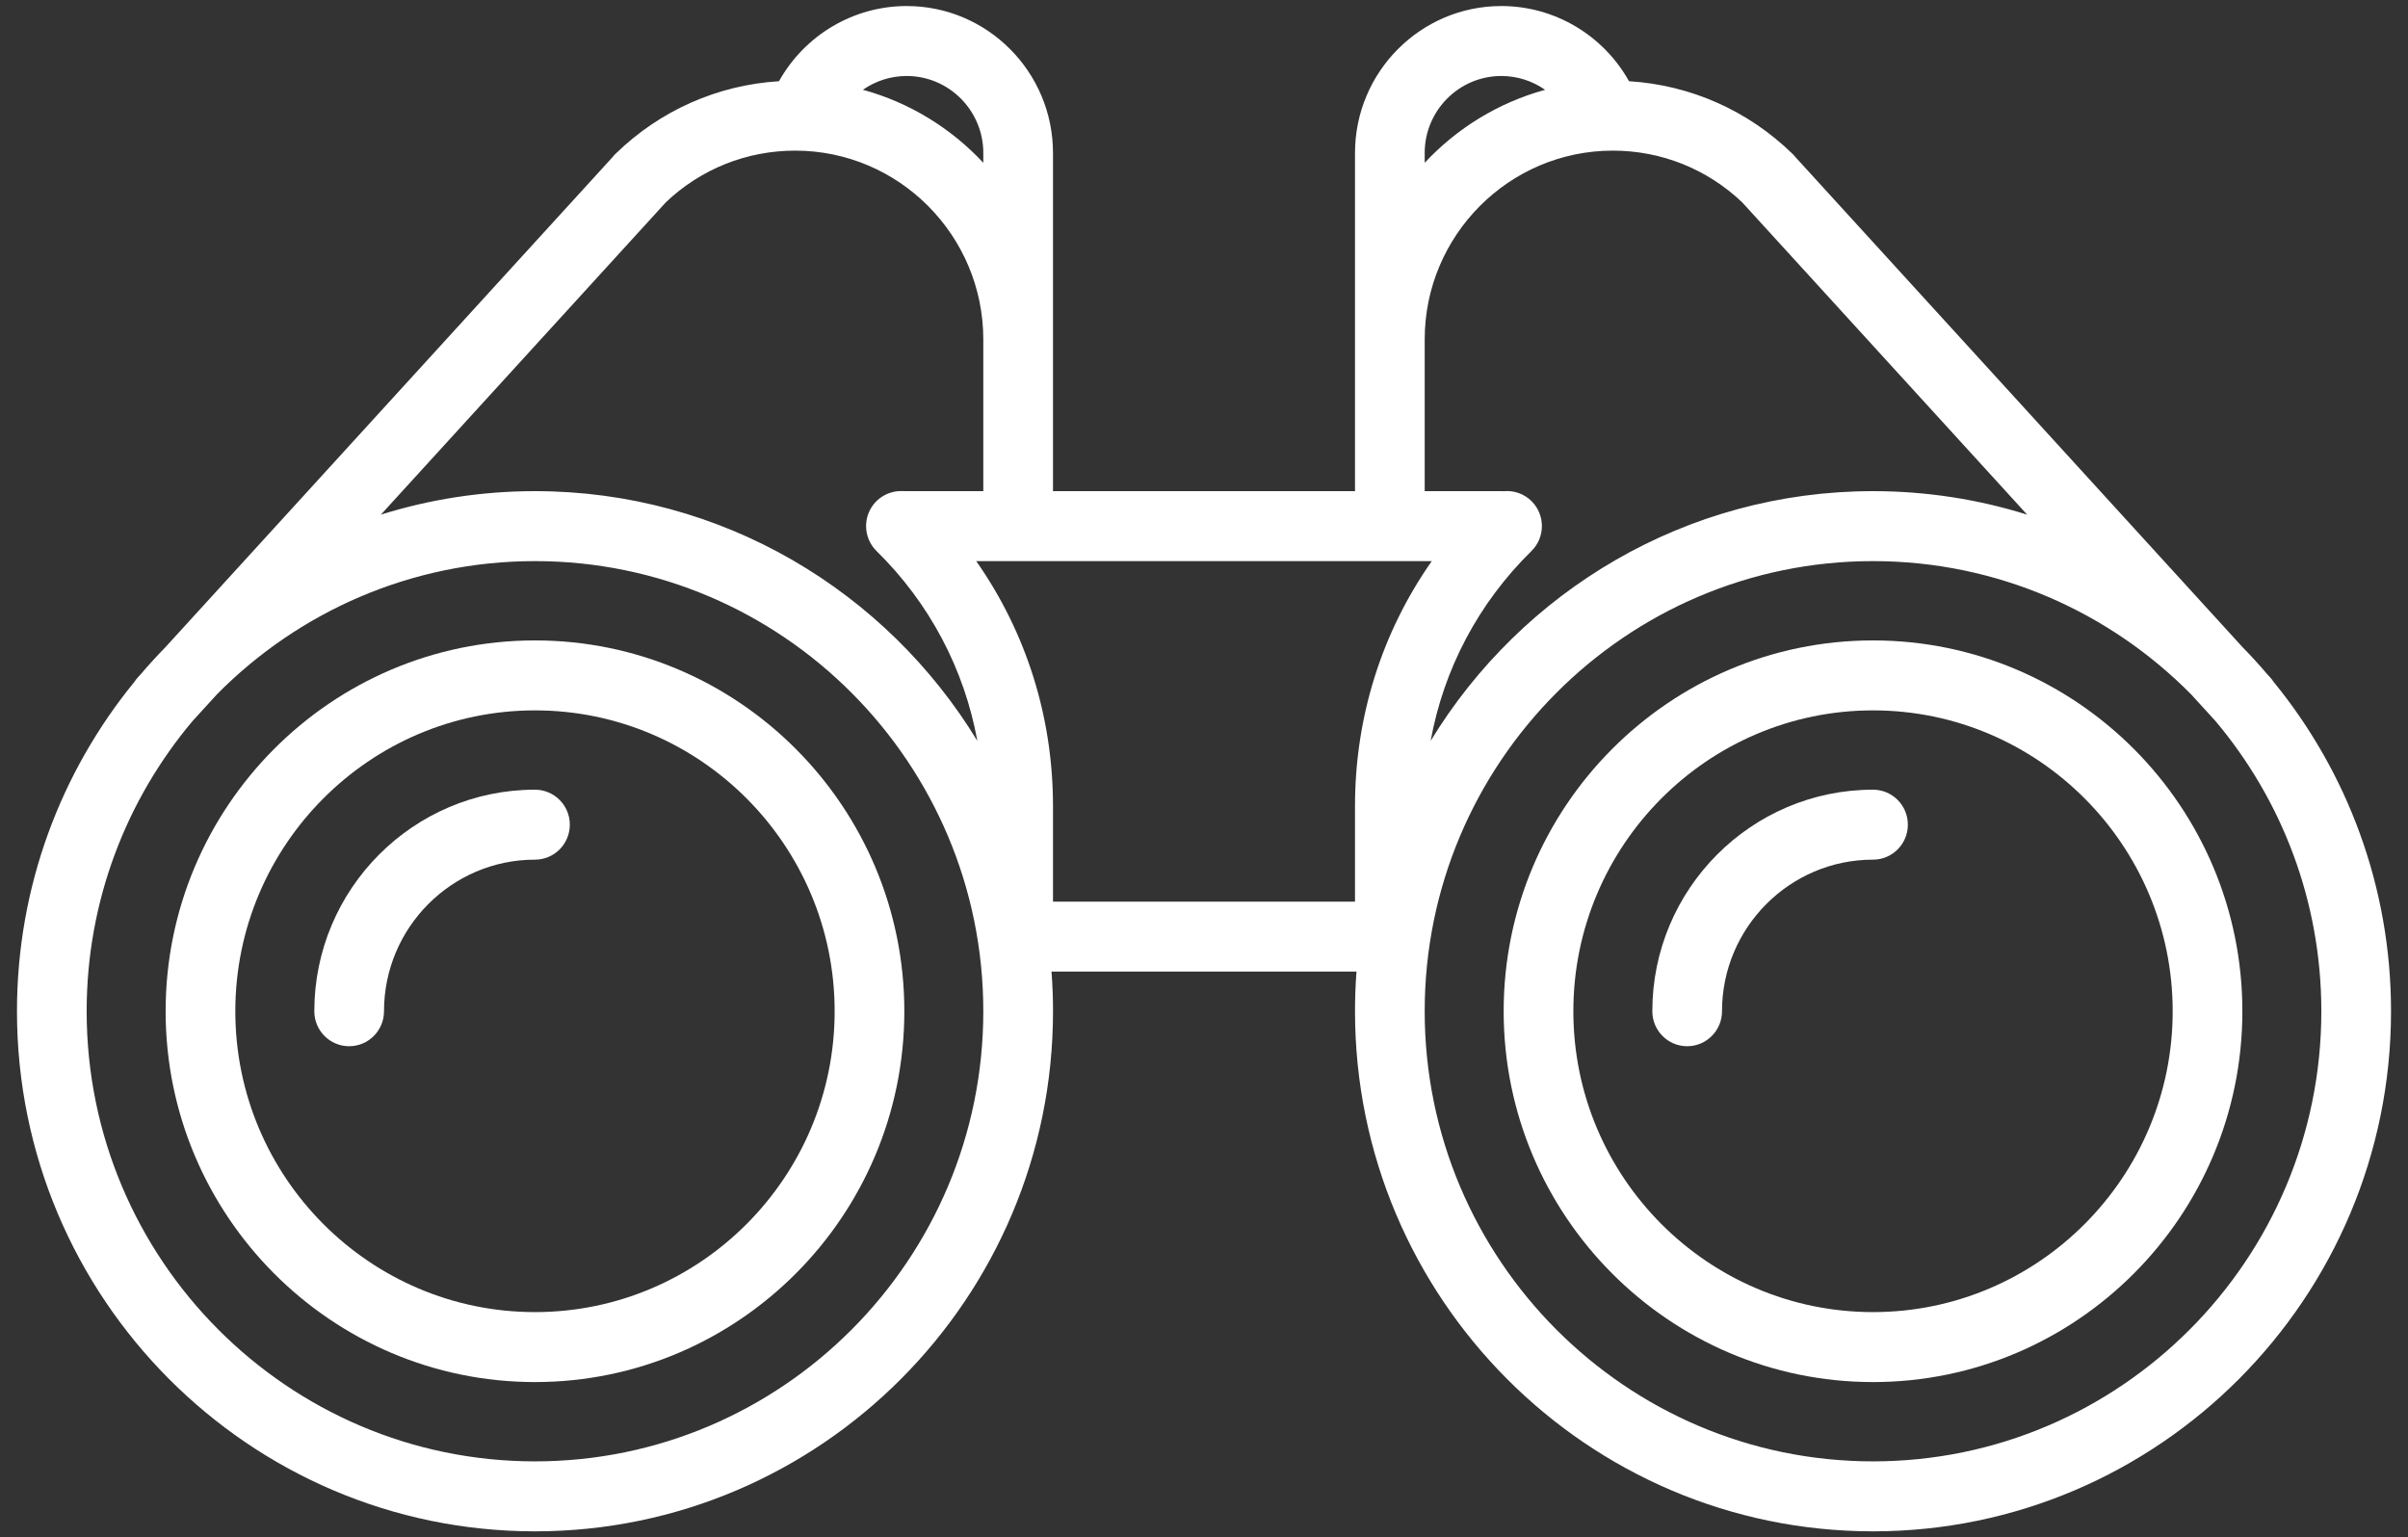 <?xml version="1.0" encoding="UTF-8"?>
<svg xmlns="http://www.w3.org/2000/svg" width="83" height="53" viewBox="0 0 83 53" fill="none">
  <rect x="0" y="0" width="83" height="53" fill="#333333" stroke="none"/>
  <path d="M4.631 23.508C4.665 23.457 4.701 23.408 4.743 23.362L4.858 23.236C5.13 22.916 5.414 22.606 5.707 22.306L21.111 5.42C21.143 5.379 21.178 5.34 21.216 5.303C22.75 3.807 24.733 2.931 26.851 2.8C27.731 1.222 29.407 0.208 31.251 0.208C34.033 0.208 36.295 2.48 36.295 5.273V11.705V12.992V16.932H46.705V12.992V11.705V5.273C46.705 2.48 48.968 0.208 51.749 0.208C53.593 0.208 55.269 1.222 56.15 2.8C58.267 2.931 60.25 3.807 61.784 5.303C61.822 5.34 61.857 5.379 61.889 5.419L77.293 22.306C77.587 22.606 77.87 22.916 78.142 23.236L78.257 23.362C78.299 23.408 78.335 23.457 78.369 23.508C80.896 26.602 82.415 30.557 82.415 34.862C82.415 44.749 74.406 52.792 64.56 52.792C54.715 52.792 46.705 44.749 46.705 34.862C46.705 34.402 46.722 33.946 46.756 33.495H36.244C36.278 33.946 36.296 34.402 36.296 34.862C36.296 44.749 28.286 52.792 18.44 52.792C8.595 52.792 0.585 44.749 0.585 34.862C0.585 30.557 2.104 26.602 4.631 23.508ZM33.893 5.273C33.893 3.81 32.708 2.62 31.251 2.62C30.7 2.62 30.177 2.793 29.743 3.095C31.354 3.536 32.784 4.422 33.893 5.612V5.273ZM49.107 5.273V5.612C50.216 4.422 51.646 3.537 53.257 3.096C52.823 2.793 52.301 2.62 51.749 2.62C50.292 2.62 49.107 3.81 49.107 5.273ZM64.56 50.38C73.081 50.38 80.013 43.419 80.013 34.862C80.013 31.051 78.637 27.556 76.359 24.852L75.522 23.935C72.72 21.101 68.841 19.344 64.56 19.344C56.039 19.344 49.107 26.305 49.107 34.862C49.107 43.419 56.039 50.38 64.56 50.38ZM64.56 16.932C66.409 16.932 68.194 17.216 69.873 17.742L60.059 6.985C60.058 6.983 60.056 6.981 60.054 6.979C58.844 5.826 57.263 5.193 55.592 5.193C52.016 5.193 49.107 8.114 49.107 11.705V12.992V16.932H51.749C51.776 16.932 51.804 16.933 51.831 16.934C52.18 16.901 52.54 17.02 52.804 17.291C53.268 17.767 53.26 18.531 52.786 18.997C50.955 20.797 49.763 23.067 49.312 25.542C52.45 20.383 58.111 16.932 64.56 16.932ZM36.295 31.083H46.705V27.786C46.705 24.717 47.63 21.798 49.351 19.344H33.649C35.37 21.798 36.295 24.717 36.295 27.786V31.083ZM30.214 18.997C29.863 18.652 29.757 18.127 29.945 17.672C30.134 17.216 30.579 16.925 31.071 16.929L31.259 16.932H33.893V12.992V11.705C33.893 8.114 30.984 5.193 27.408 5.193C25.737 5.193 24.156 5.826 22.946 6.978C22.944 6.981 22.942 6.983 22.941 6.985L13.128 17.742C14.806 17.216 16.591 16.932 18.44 16.932C24.889 16.932 30.55 20.383 33.688 25.542C33.237 23.067 32.044 20.797 30.214 18.997ZM18.44 50.38C26.961 50.38 33.893 43.419 33.893 34.862C33.893 26.305 26.961 19.344 18.44 19.344C14.159 19.344 10.28 21.101 7.479 23.935L6.642 24.852C4.363 27.556 2.987 31.051 2.987 34.862C2.987 43.419 9.919 50.38 18.44 50.38Z" fill="white"></path>
  <path d="M64.56 22.078C71.58 22.078 77.291 27.813 77.291 34.862C77.291 41.911 71.58 47.646 64.56 47.646C57.54 47.646 51.829 41.911 51.829 34.862C51.829 27.813 57.54 22.078 64.56 22.078ZM64.56 45.234C70.255 45.234 74.889 40.581 74.889 34.862C74.889 29.143 70.255 24.49 64.56 24.49C58.865 24.49 54.231 29.143 54.231 34.862C54.231 40.581 58.865 45.234 64.56 45.234Z" fill="white"></path>
  <path d="M18.44 22.078C25.46 22.078 31.171 27.813 31.171 34.862C31.171 41.911 25.46 47.646 18.44 47.646C11.42 47.646 5.709 41.911 5.709 34.862C5.709 27.813 11.42 22.078 18.44 22.078ZM18.44 45.234C24.135 45.234 28.769 40.581 28.769 34.862C28.769 29.143 24.135 24.49 18.44 24.49C12.745 24.49 8.111 29.143 8.111 34.862C8.111 40.581 12.745 45.234 18.44 45.234Z" fill="white"></path>
  <path d="M18.44 27.224C19.103 27.224 19.641 27.764 19.641 28.43C19.641 29.096 19.103 29.636 18.44 29.636C15.57 29.636 13.236 31.98 13.236 34.862C13.236 35.528 12.698 36.068 12.034 36.068C11.371 36.068 10.834 35.528 10.834 34.862C10.834 30.65 14.246 27.224 18.44 27.224Z" fill="white"></path>
  <path d="M64.56 27.224C65.223 27.224 65.761 27.764 65.761 28.43C65.761 29.096 65.223 29.636 64.56 29.636C61.69 29.636 59.355 31.98 59.355 34.862C59.355 35.528 58.818 36.068 58.154 36.068C57.491 36.068 56.953 35.528 56.953 34.862C56.953 30.65 60.366 27.224 64.56 27.224Z" fill="white"></path>
</svg>
